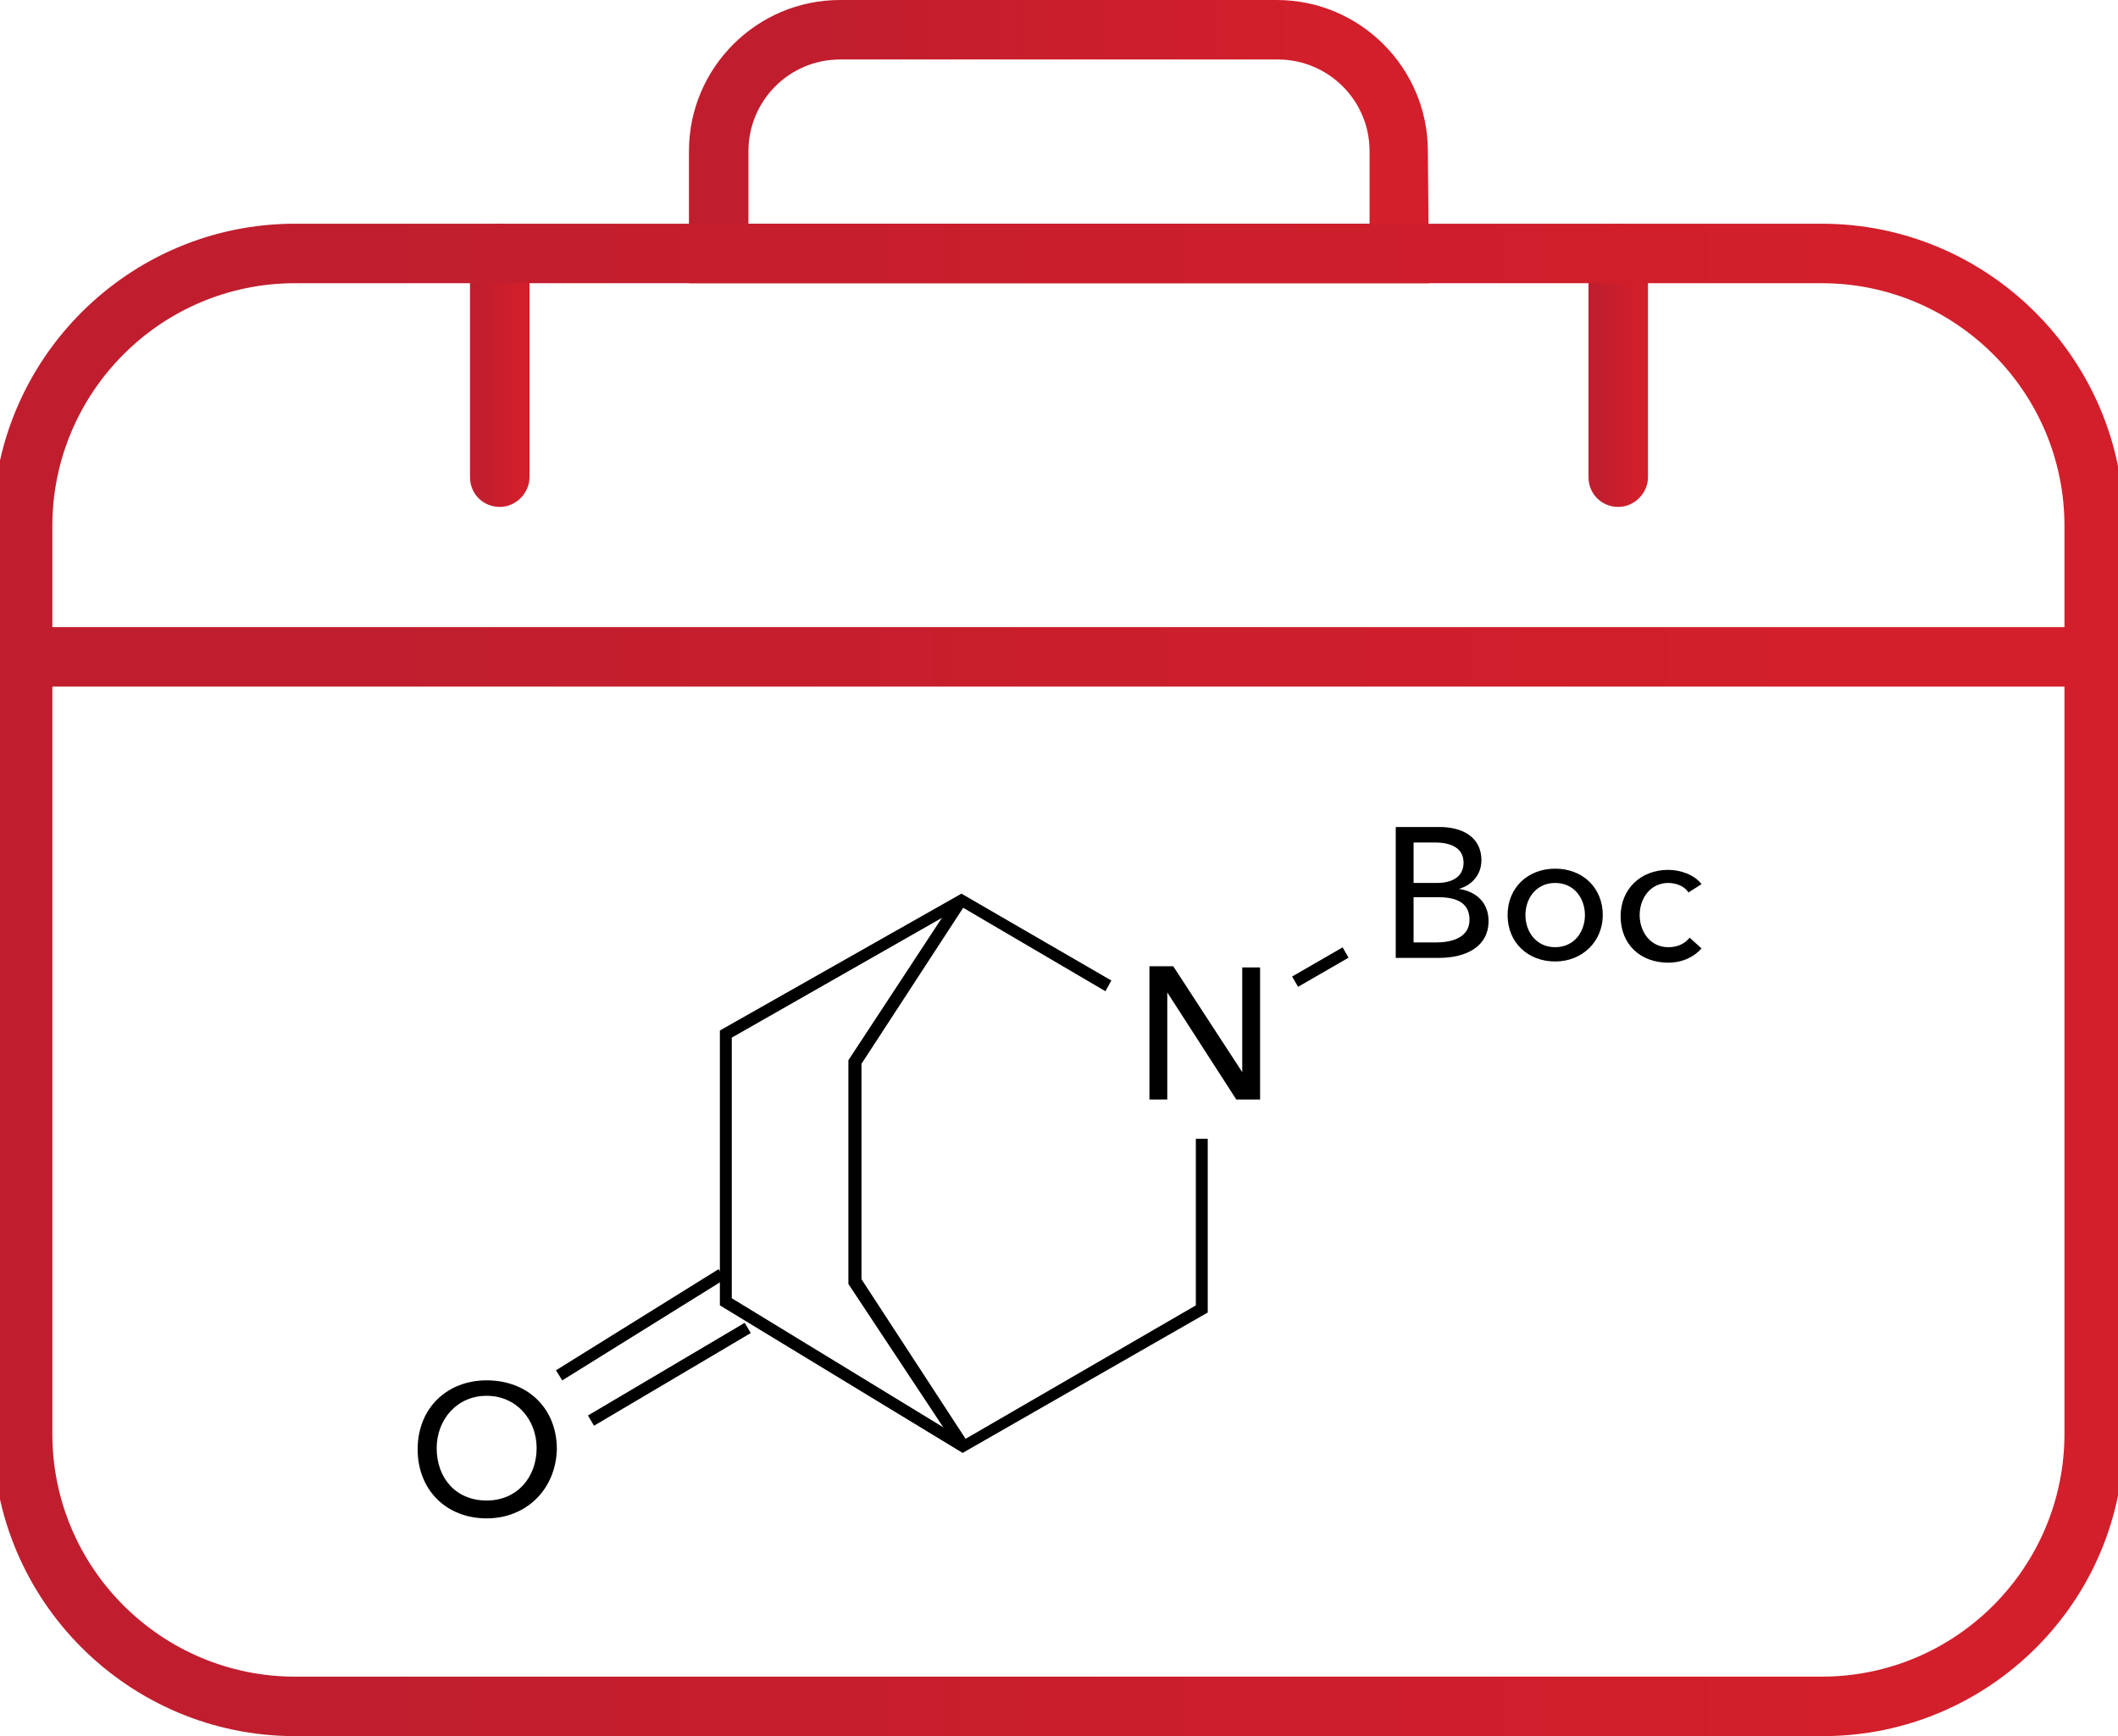 <?xml version="1.0" encoding="utf-8"?>
<!-- Generator: Adobe Illustrator 23.0.1, SVG Export Plug-In . SVG Version: 6.00 Build 0)  -->
<svg version="1.1" id="Layer_1" xmlns="http://www.w3.org/2000/svg" xmlns:xlink="http://www.w3.org/1999/xlink" x="0px" y="0px"
	 viewBox="0 0 178 145.9" style="enable-background:new 0 0 178 145.9;" xml:space="preserve">
<style type="text/css">
	.st0{fill:url(#SVGID_1_);}
	.st1{fill:url(#SVGID_2_);}
	.st2{fill:url(#SVGID_3_);}
	.st3{fill:url(#SVGID_4_);}
	.st4{fill:url(#SVGID_5_);}
</style>
<g>
	
		<linearGradient id="SVGID_1_" gradientUnits="userSpaceOnUse" x1="57.9" y1="-318.01" x2="120.1" y2="-318.01" gradientTransform="matrix(1 0 0 -1 0 -306.11)">
		<stop  offset="0.178" style="stop-color:#C01E2E"/>
		<stop  offset="0.534" style="stop-color:#CB1E2C"/>
		<stop  offset="0.928" style="stop-color:#D31F2B"/>
	</linearGradient>
	<path class="st0" d="M120.1,23.8H57.9V12.7c0-7,5.7-12.7,12.7-12.7h36.7c7,0,12.7,5.7,12.7,12.7L120.1,23.8L120.1,23.8z M62.9,18.8
		h52.2v-6.1c0-4.3-3.5-7.7-7.7-7.7H70.6c-4.3,0-7.7,3.5-7.7,7.7C62.9,12.7,62.9,18.8,62.9,18.8z"/>
</g>
<g>
	<g>
		
			<linearGradient id="SVGID_2_" gradientUnits="userSpaceOnUse" x1="39.5" y1="-336.81" x2="44.5" y2="-336.81" gradientTransform="matrix(1 0 0 -1 0 -306.11)">
			<stop  offset="0.178" style="stop-color:#C01E2E"/>
			<stop  offset="0.534" style="stop-color:#CB1E2C"/>
			<stop  offset="0.928" style="stop-color:#D31F2B"/>
		</linearGradient>
		<path class="st1" d="M42,42.6c-1.4,0-2.5-1.1-2.5-2.5V21.3c0-1.4,1.1-2.5,2.5-2.5s2.5,1.1,2.5,2.5v18.8
			C44.5,41.4,43.4,42.6,42,42.6z"/>
	</g>
	<g>
		
			<linearGradient id="SVGID_3_" gradientUnits="userSpaceOnUse" x1="133.5" y1="-336.81" x2="138.5" y2="-336.81" gradientTransform="matrix(1 0 0 -1 0 -306.11)">
			<stop  offset="0.178" style="stop-color:#C01E2E"/>
			<stop  offset="0.534" style="stop-color:#CB1E2C"/>
			<stop  offset="0.928" style="stop-color:#D31F2B"/>
		</linearGradient>
		<path class="st2" d="M136,42.6c-1.4,0-2.5-1.1-2.5-2.5V21.3c0-1.4,1.1-2.5,2.5-2.5s2.5,1.1,2.5,2.5v18.8
			C138.5,41.4,137.4,42.6,136,42.6z"/>
	</g>
</g>
<g>
	<g>
		
			<linearGradient id="SVGID_4_" gradientUnits="userSpaceOnUse" x1="-0.6" y1="-388.46" x2="178.501" y2="-388.46" gradientTransform="matrix(1 0 0 -1 0 -306.11)">
			<stop  offset="0.178" style="stop-color:#C01E2E"/>
			<stop  offset="0.534" style="stop-color:#CB1E2C"/>
			<stop  offset="0.928" style="stop-color:#D31F2B"/>
		</linearGradient>
		<path class="st3" d="M153.2,145.9H24.8c-14,0-25.4-11.4-25.4-25.4V44.2c0-14,11.4-25.4,25.4-25.4h128.3c14,0,25.4,11.4,25.4,25.4
			v76.3C178.6,134.5,167.2,145.9,153.2,145.9z M24.8,23.8C13.5,23.8,4.4,33,4.4,44.2v76.3c0,11.3,9.2,20.4,20.4,20.4h128.3
			c11.3,0,20.4-9.2,20.4-20.4V44.2c0-11.3-9.2-20.4-20.4-20.4C153.1,23.8,24.8,23.8,24.8,23.8z"/>
	</g>
	<g>
		
			<linearGradient id="SVGID_5_" gradientUnits="userSpaceOnUse" x1="1.9" y1="-361.31" x2="173.7" y2="-361.31" gradientTransform="matrix(1 0 0 -1 0 -306.11)">
			<stop  offset="0.178" style="stop-color:#C01E2E"/>
			<stop  offset="0.534" style="stop-color:#CB1E2C"/>
			<stop  offset="0.928" style="stop-color:#D31F2B"/>
		</linearGradient>
		<rect x="1.9" y="52.7" class="st4" width="171.8" height="5"/>
	</g>
</g>
<g>
	<g>
		<g>
			<path d="M40.9,127.6c-3.4,0-5.8-2.4-5.8-5.8c0-3.5,2.5-5.8,5.8-5.8c3.4,0,5.9,2.3,5.9,5.8C46.7,125.2,44.2,127.6,40.9,127.6z
				 M40.9,117.3c-2.5,0-4.2,2-4.2,4.4c0,2.5,1.6,4.4,4.2,4.4c2.6,0,4.2-2,4.2-4.4C45.1,119.3,43.4,117.3,40.9,117.3z"/>
		</g>
	</g>
	<g>
		<g>
			<path d="M117.2,69.5h3.8c1.7,0,3.5,0.7,3.5,2.8c0,1.2-0.8,2.1-1.9,2.4v0c1.4,0.2,2.5,1.1,2.5,2.7c0,2.1-1.8,3.1-4.2,3.1h-3.6
				V69.5z M118.8,74.2h2c1.2,0,2.2-0.5,2.2-1.7c0-1.2-1-1.7-2.4-1.7h-1.8V74.2z M118.8,79.2h1.9c1.3,0,2.8-0.4,2.8-1.9
				c0-1.3-0.9-1.9-2.6-1.9h-2.1V79.2z"/>
		</g>
		<g>
			<path d="M130.7,80.8c-2.3,0-4-1.6-4-3.9c0-2.3,1.7-3.9,4-3.9c2.3,0,4,1.6,4,3.9C134.7,79.1,133,80.8,130.7,80.8z M130.7,74.2
				c-1.6,0-2.5,1.3-2.5,2.7s0.9,2.7,2.5,2.7c1.6,0,2.5-1.3,2.5-2.7S132.3,74.2,130.7,74.2z"/>
		</g>
		<g>
			<path d="M141.9,75c-0.3-0.5-1-0.8-1.7-0.8c-1.5,0-2.4,1.3-2.4,2.7c0,1.4,0.9,2.7,2.4,2.7c0.8,0,1.4-0.3,1.8-0.8l1,0.9
				c-0.6,0.7-1.6,1.2-2.8,1.2c-2.3,0-4-1.5-4-3.9c0-2.3,1.7-3.9,4-3.9c1,0,2.2,0.4,2.8,1.2L141.9,75z"/>
		</g>
	</g>
	<g>
		<g>
			<path d="M104.4,90.1L104.4,90.1l0-8.8h1.5v11.1h-2l-5.8-9h0v9h-1.5V81.2h2L104.4,90.1z"/>
		</g>
	</g>
	<g>
		<rect x="45.8" y="110.9" transform="matrix(0.849 -0.528 0.528 0.849 -50.715 45.184)" width="16.1" height="1"/>
	</g>
	<g>
		<rect x="48.6" y="114.9" transform="matrix(0.861 -0.509 0.509 0.861 -50.916 44.762)" width="15.3" height="1"/>
	</g>
	<g>
		<polygon points="80.9,122.1 60.5,109.7 60.5,86.6 80.8,75.1 93.4,82.4 92.9,83.3 80.8,76.2 61.5,87.2 61.5,109.1 81,121 
			100.5,109.7 100.5,95.7 101.5,95.7 101.5,110.3 		"/>
	</g>
	<g>
		<polygon points="80.5,121.8 71.3,107.9 71.3,89.1 80.3,75.4 81.2,75.9 72.4,89.4 72.4,107.5 81.4,121.3 		"/>
	</g>
	<g>
		<rect x="108.5" y="80.8" transform="matrix(0.866 -0.5 0.5 0.866 -25.769 66.341)" width="4.9" height="1"/>
	</g>
</g>
</svg>
